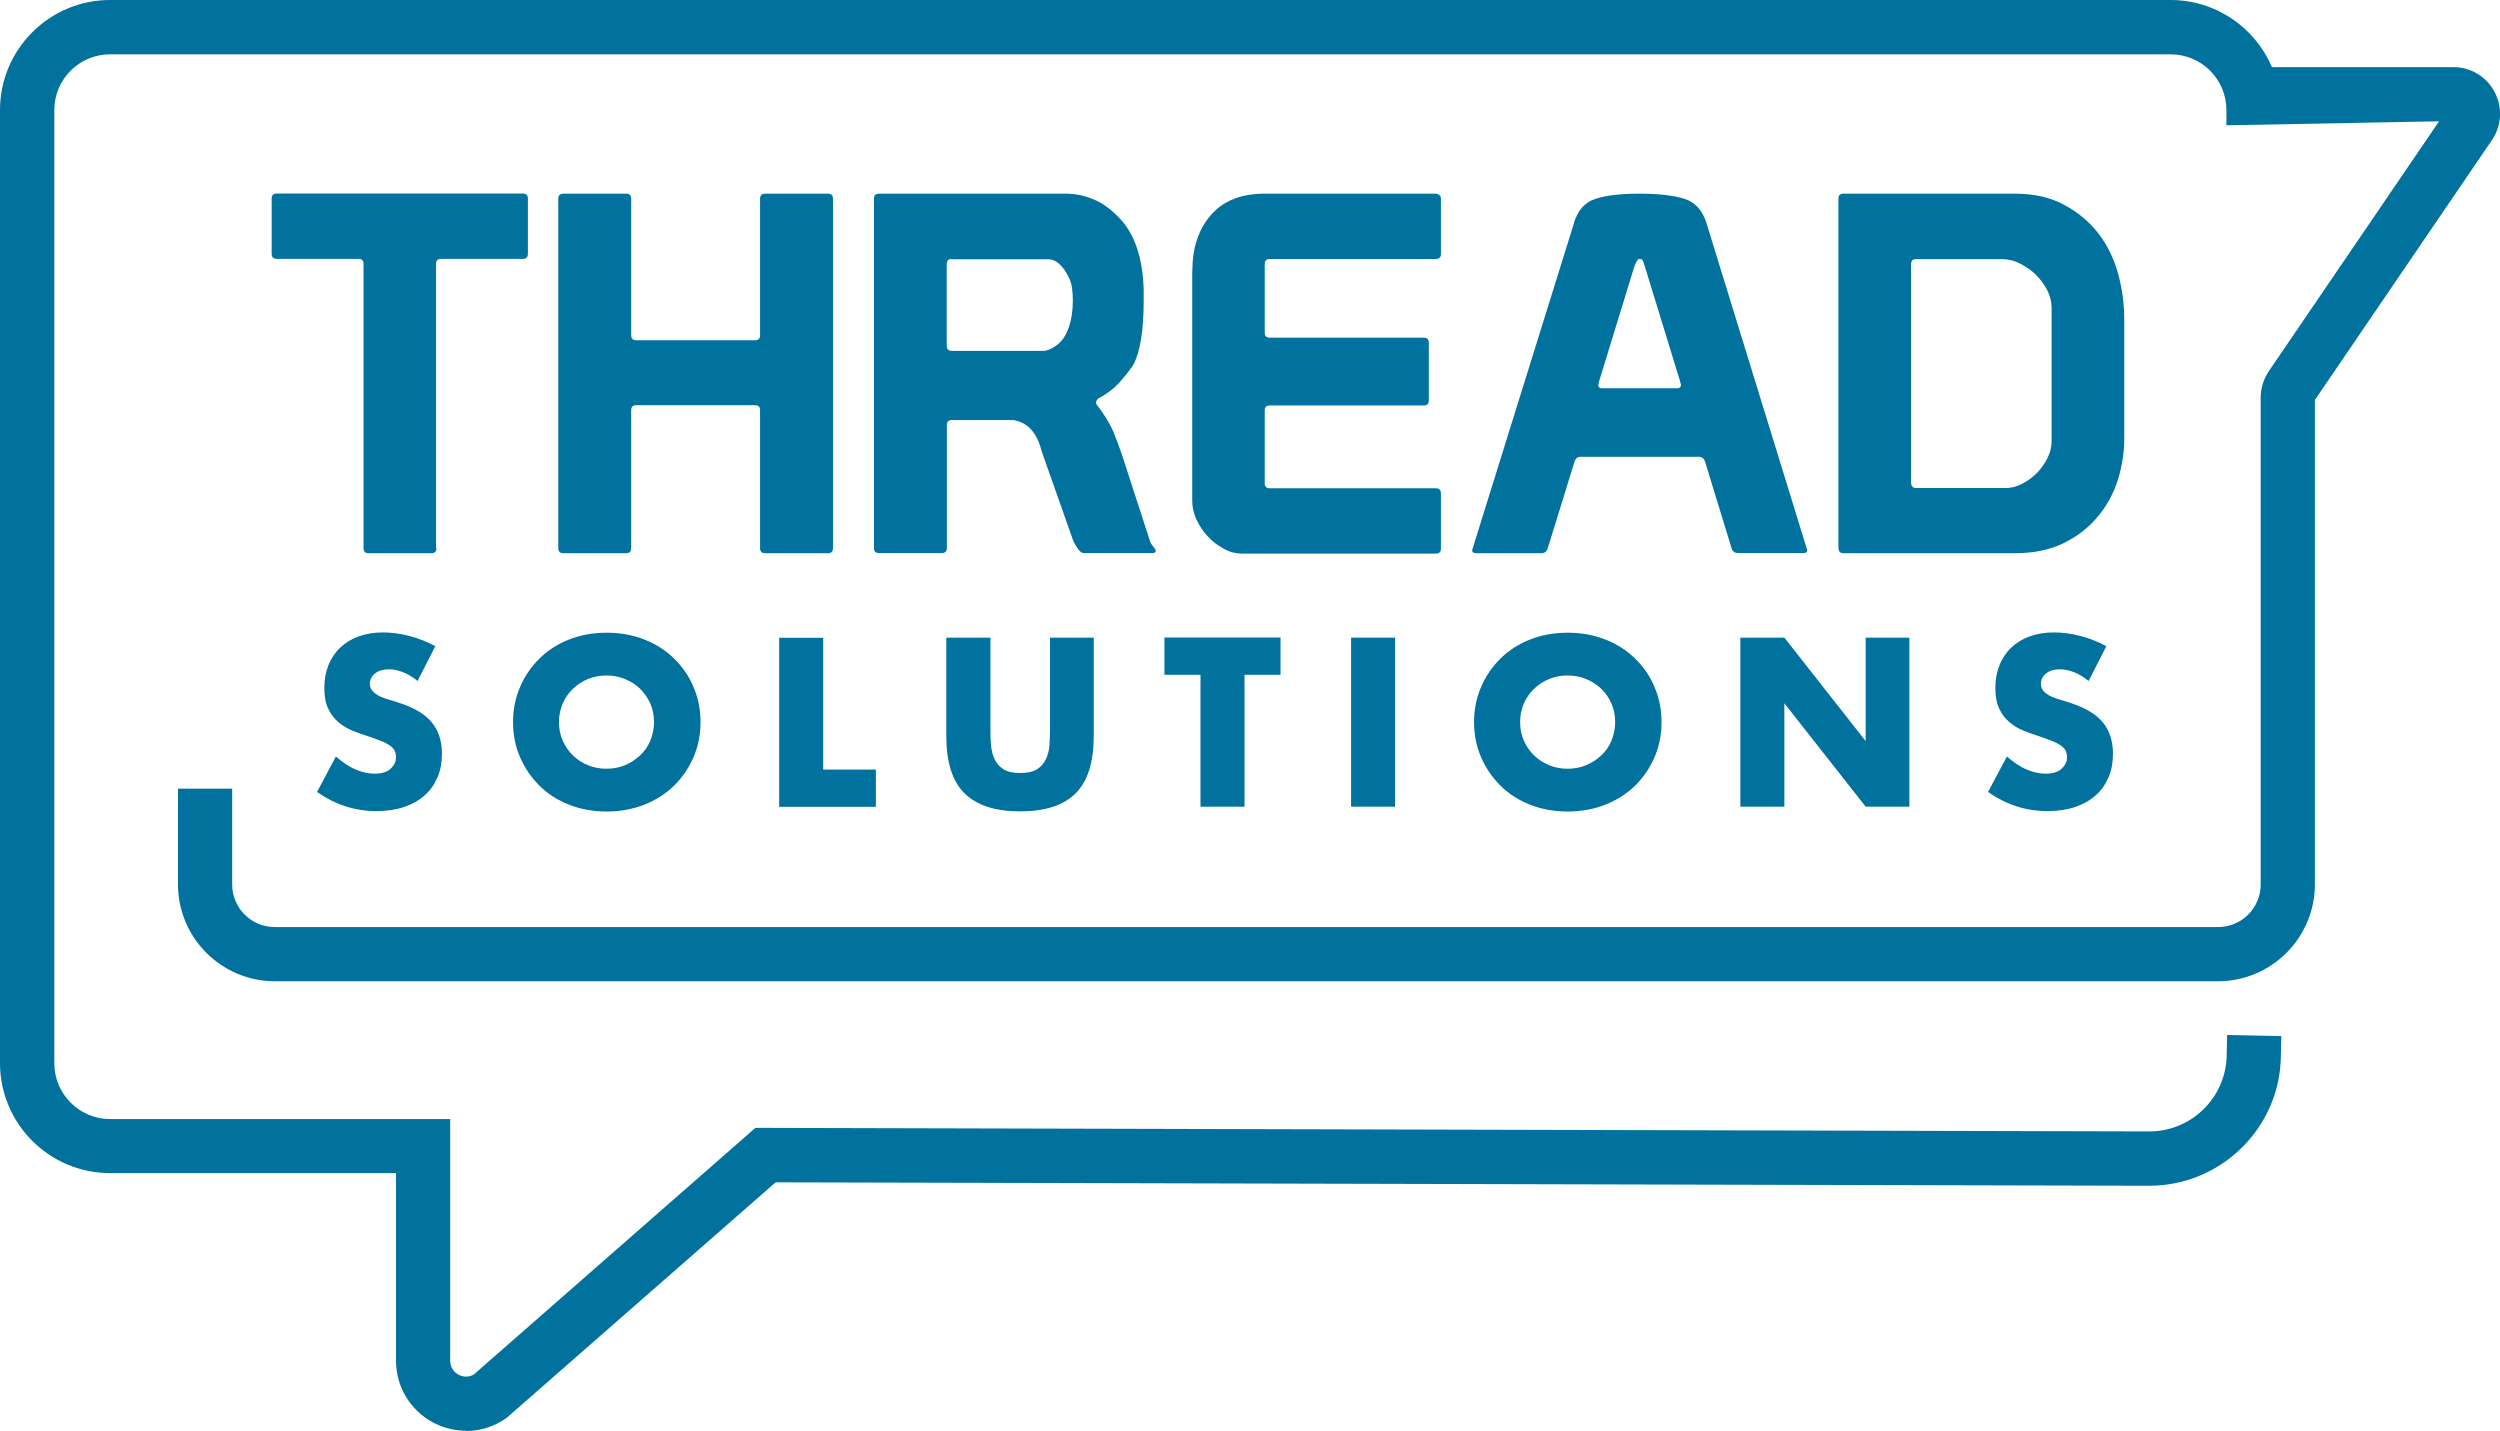 <svg xmlns="http://www.w3.org/2000/svg" id="Layer_2" viewBox="0 0 181.76 104.04"><defs><style>      .cls-1 {        fill: #00729d;      }    </style></defs><g id="Layer_2-2" data-name="Layer_2"><g><g><path class="cls-1" d="M31.73,39.85c0,.25-.12.37-.37.37h-4.56c-.25,0-.37-.12-.37-.37v-20.66c0-.25-.12-.37-.37-.37h-5.94c-.25,0-.37-.12-.37-.37v-4.01c0-.25.12-.37.37-.37h17.89c.25,0,.37.12.37.37v4.01c0,.25-.12.37-.37.37h-5.94c-.25,0-.37.12-.37.37v20.66h.03Z"></path><path class="cls-1" d="M40.59,14.45c0-.25.12-.37.37-.37h4.56c.25,0,.37.12.37.37v9.92c0,.25.12.37.37.37h8.63c.25,0,.37-.12.37-.37v-9.92c0-.25.12-.37.37-.37h4.56c.25,0,.37.12.37.37v25.4c0,.25-.12.37-.37.37h-4.56c-.25,0-.37-.12-.37-.37v-10.02c0-.25-.12-.37-.37-.37h-8.63c-.25,0-.37.12-.37.37v10.02c0,.25-.12.37-.37.37h-4.56c-.25,0-.37-.12-.37-.37,0,0,0-25.4,0-25.4Z"></path><path class="cls-1" d="M63.91,14.08h13.56c.68,0,1.35.13,2,.4.66.26,1.3.73,1.93,1.39,1.09,1.14,1.68,2.87,1.75,5.17v.84c0,2.14-.25,3.69-.76,4.66-.34.49-.69.92-1.06,1.33-.37.4-.86.77-1.49,1.11-.03.03-.06.06-.09.11-.04.05-.06.11-.06.18,0,.05,0,.09.04.14.56.73.95,1.37,1.19,1.92.23.55.44,1.11.64,1.7l2,6.16c.05.2.14.37.27.53.13.16.2.26.2.31,0,.12-.08.18-.22.18h-5.03c-.14,0-.3-.13-.47-.39s-.28-.47-.33-.64l-2.25-6.38c-.34-1.36-1.03-2.11-2.08-2.26h-4.44c-.25,0-.37.12-.37.37v8.93c0,.25-.12.37-.37.37h-4.56c-.25,0-.37-.12-.37-.37V14.45c0-.25.12-.37.37-.37h0ZM69.2,18.83c-.25,0-.37.12-.37.37v5.94c0,.25.13.37.4.37h6.59c.34,0,.72-.17,1.13-.51.34-.29.6-.72.78-1.27s.27-1.18.27-1.86c0-.34-.02-.65-.06-.93s-.11-.54-.24-.78c-.39-.8-.85-1.24-1.39-1.31h-7.14,0Z"></path><path class="cls-1" d="M86.69,19.66c0-1.65.45-2.99,1.35-4.03.9-1.03,2.2-1.55,3.9-1.55h12.35c.31,0,.47.12.47.37v4.01c0,.25-.12.37-.37.37h-12.07c-.25,0-.37.13-.37.4v4.95c0,.25.12.37.37.37h11.19c.25,0,.37.12.37.37v4.19c0,.25-.12.37-.37.37h-11.19c-.25,0-.37.12-.37.37v5.28c0,.25.12.37.37.37h12.07c.25,0,.37.12.37.37v4.01c0,.25-.12.37-.37.37h-14.1c-.43,0-.88-.11-1.31-.35-.43-.23-.83-.53-1.17-.9s-.61-.77-.82-1.22c-.21-.45-.31-.91-.31-1.37v-16.73l.02-.02Z"></path><path class="cls-1" d="M114.42,16.23c.29-.94.82-1.55,1.6-1.78.77-.25,1.83-.37,3.17-.37s2.47.12,3.26.37,1.33.84,1.62,1.78l7.32,23.76c0,.14-.08.22-.25.22h-4.77c-.25,0-.4-.11-.47-.33l-1.93-6.3c-.08-.25-.23-.37-.47-.37h-8.57c-.25,0-.4.13-.47.4l-1.93,6.24c-.08.25-.23.37-.47.37h-4.74c-.2,0-.29-.08-.29-.22,0,0,7.4-23.76,7.4-23.76ZM119.62,19.48c-.08-.26-.13-.44-.18-.53s-.13-.13-.25-.13-.25.22-.4.66l-2.55,8.31s0,.08-.02.11c0,.03-.02.05-.02.08,0,.17.09.25.29.25h5.43c.2,0,.29-.08.29-.25,0-.03,0-.05-.02-.08,0-.03-.02-.06-.02-.11l-2.55-8.31h-.02Z"></path><path class="cls-1" d="M133.66,39.85V14.45c0-.25.12-.37.37-.37h12.43c1.39,0,2.59.26,3.59.8,1.01.54,1.84,1.23,2.5,2.08.66.85,1.13,1.82,1.44,2.92.3,1.09.45,2.2.45,3.31v8.75c0,.94-.15,1.92-.45,2.9-.3.98-.78,1.88-1.44,2.68-.65.8-1.48,1.45-2.48,1.95s-2.19.75-3.57.75h-12.46c-.25,0-.37-.12-.37-.37h0ZM138.95,35.11c0,.25.12.37.37.37h6.52c.39,0,.78-.1,1.19-.31.4-.21.75-.47,1.08-.8.31-.33.57-.69.76-1.09.2-.4.29-.81.29-1.22v-9.69c0-.43-.11-.87-.33-1.29-.22-.42-.5-.8-.84-1.13s-.73-.59-1.15-.8c-.42-.21-.86-.31-1.29-.31h-6.24c-.25,0-.37.12-.37.37v15.93h0Z"></path></g><g><path class="cls-1" d="M30.35,49.5c-.35-.28-.7-.49-1.05-.63-.35-.13-.69-.21-1.01-.21-.42,0-.75.09-1.01.29-.26.2-.39.45-.39.76,0,.22.07.4.2.54s.3.26.51.37c.21.1.45.19.72.26.26.08.53.16.79.25,1.05.35,1.81.81,2.29,1.4s.73,1.34.73,2.27c0,.63-.1,1.2-.32,1.71s-.52.95-.93,1.31c-.41.37-.91.65-1.5.85-.59.2-1.26.3-2.01.3-1.56,0-2.99-.46-4.32-1.39l1.37-2.58c.48.42.95.74,1.42.94s.93.31,1.39.31c.52,0,.91-.12,1.17-.36.25-.24.39-.51.39-.81,0-.19-.03-.35-.09-.48s-.17-.26-.33-.38c-.15-.11-.35-.22-.59-.32-.25-.09-.54-.21-.89-.33-.42-.13-.82-.27-1.22-.43-.4-.16-.75-.37-1.06-.63s-.56-.58-.75-.99c-.19-.4-.28-.9-.28-1.51s.1-1.16.3-1.65.48-.92.85-1.27c.37-.35.81-.63,1.34-.82s1.11-.29,1.76-.29c.61,0,1.25.08,1.91.25s1.3.42,1.91.75l-1.27,2.49v.03Z"></path><path class="cls-1" d="M37.3,52.5c0-.92.17-1.76.51-2.55s.8-1.47,1.41-2.07,1.31-1.05,2.14-1.38,1.75-.5,2.75-.5,1.91.17,2.74.5c.84.33,1.56.79,2.16,1.38s1.08,1.27,1.41,2.07c.34.79.51,1.64.51,2.55s-.17,1.76-.51,2.55c-.34.79-.81,1.47-1.41,2.07-.6.58-1.32,1.05-2.16,1.38s-1.75.5-2.74.5-1.92-.17-2.75-.5-1.55-.79-2.14-1.38-1.07-1.27-1.41-2.07c-.34-.78-.51-1.64-.51-2.55ZM40.64,52.5c0,.49.09.94.27,1.35.19.42.43.77.75,1.08.31.3.68.54,1.1.71.42.17.86.25,1.33.25s.91-.08,1.33-.25c.42-.17.78-.41,1.11-.71.32-.3.58-.66.75-1.08s.27-.87.27-1.35-.09-.94-.27-1.35-.43-.77-.75-1.08-.69-.54-1.11-.71c-.42-.17-.86-.25-1.33-.25s-.91.08-1.33.25c-.42.17-.78.41-1.1.71-.31.3-.57.66-.75,1.08s-.27.87-.27,1.35Z"></path><path class="cls-1" d="M59.85,46.36v9.59h3.83v2.71h-7.03v-12.29h3.2Z"></path><path class="cls-1" d="M72.01,46.36v6.69c0,.36,0,.73.04,1.1.03.38.11.72.25,1.02.13.3.35.56.64.75s.71.28,1.24.28.94-.09,1.23-.28c.29-.19.5-.43.64-.75.14-.3.23-.64.25-1.02s.04-.75.04-1.1v-6.69h3.18v7.12c0,1.92-.43,3.31-1.31,4.19s-2.22,1.32-4.04,1.32-3.16-.44-4.05-1.32-1.32-2.27-1.32-4.19v-7.12h3.22Z"></path><path class="cls-1" d="M90.48,49.06v9.59h-3.2v-9.59h-2.62v-2.71h8.44v2.71h-2.62Z"></path><path class="cls-1" d="M101.43,46.36v12.29h-3.2v-12.29h3.2Z"></path><path class="cls-1" d="M107.17,52.5c0-.92.17-1.76.51-2.55s.8-1.47,1.41-2.07,1.31-1.05,2.14-1.38,1.75-.5,2.75-.5,1.91.17,2.74.5c.84.33,1.56.79,2.16,1.38s1.08,1.27,1.41,2.07c.34.79.51,1.64.51,2.55s-.17,1.76-.51,2.55c-.34.79-.81,1.47-1.41,2.07-.6.58-1.32,1.05-2.16,1.38s-1.75.5-2.74.5-1.92-.17-2.75-.5c-.83-.33-1.55-.79-2.14-1.38s-1.07-1.27-1.41-2.07c-.34-.78-.51-1.64-.51-2.55ZM110.52,52.5c0,.49.09.94.27,1.35.19.42.43.77.75,1.08.31.3.68.54,1.1.71.42.17.86.25,1.33.25s.91-.08,1.33-.25c.42-.17.78-.41,1.11-.71.32-.3.58-.66.75-1.08s.27-.87.27-1.35-.09-.94-.27-1.35-.43-.77-.75-1.08c-.32-.3-.69-.54-1.11-.71-.42-.17-.86-.25-1.33-.25s-.91.08-1.33.25c-.42.17-.78.41-1.1.71-.31.3-.57.66-.75,1.08-.19.42-.27.87-.27,1.35Z"></path><path class="cls-1" d="M126.53,58.65v-12.29h3.2l5.91,7.52v-7.52h3.18v12.29h-3.18l-5.91-7.52v7.52h-3.2Z"></path><path class="cls-1" d="M151.84,49.5c-.35-.28-.7-.49-1.05-.63-.35-.13-.69-.21-1.01-.21-.42,0-.75.09-1.01.29-.26.2-.39.45-.39.76,0,.22.07.4.2.54s.3.26.51.37c.21.1.45.19.72.26.26.08.53.16.79.25,1.05.35,1.81.81,2.29,1.4s.73,1.34.73,2.27c0,.63-.1,1.2-.32,1.71s-.52.95-.93,1.31c-.41.37-.91.65-1.5.85-.59.2-1.26.3-2.01.3-1.56,0-2.99-.46-4.32-1.39l1.37-2.58c.48.42.95.74,1.42.94s.93.31,1.39.31c.52,0,.91-.12,1.17-.36.25-.24.39-.51.39-.81,0-.19-.03-.35-.09-.48s-.17-.26-.33-.38c-.15-.11-.35-.22-.59-.32-.25-.09-.54-.21-.89-.33-.42-.13-.82-.27-1.22-.43s-.75-.37-1.06-.63-.56-.58-.75-.99c-.19-.4-.28-.9-.28-1.51s.1-1.16.3-1.65.48-.92.85-1.27c.37-.35.81-.63,1.34-.82s1.11-.29,1.76-.29c.61,0,1.25.08,1.91.25s1.3.42,1.91.75l-1.27,2.49v.03Z"></path></g><path class="cls-1" d="M181.37,6.69c-.59-1.12-1.74-1.81-3-1.81h-13.19c-1.22-2.86-4.06-4.88-7.37-4.88H8C3.59,0,0,3.59,0,8v69.29c0,4.41,3.59,8,8,8h20.79v13.63c0,1.9,1.04,3.62,2.71,4.51.75.39,1.57.59,2.38.59v.02c1,0,2-.3,2.86-.89l.1-.07,19.55-17.12,99.84.25h.03c5.26,0,9.55-4.27,9.57-9.5l.03-1.38-3.94-.08-.03,1.41c-.01,3.09-2.53,5.6-5.62,5.6h-.02l-101.33-.26-20.47,17.93c-.49.29-.93.11-1.11.02-.18-.1-.61-.39-.61-1.02v-17.57H8c-2.23,0-4.05-1.82-4.05-4.05V8c0-2.23,1.81-4.05,4.05-4.05h149.82c2.23,0,4.05,1.81,4.05,4.05v1.11s15.46-.29,15.46-.29l-12.38,18.17c-.38.57-.59,1.24-.59,1.93v35.39c0,1.7-1.38,3.09-3.09,3.09H19.97c-1.71,0-3.09-1.39-3.09-3.09v-6.97h-3.94v6.96c0,3.88,3.16,7.04,7.04,7.04h141.28c3.88,0,7.04-3.16,7.04-7.04V29.08l12.87-18.89c.71-1.04.79-2.38.2-3.5Z"></path></g></g></svg>